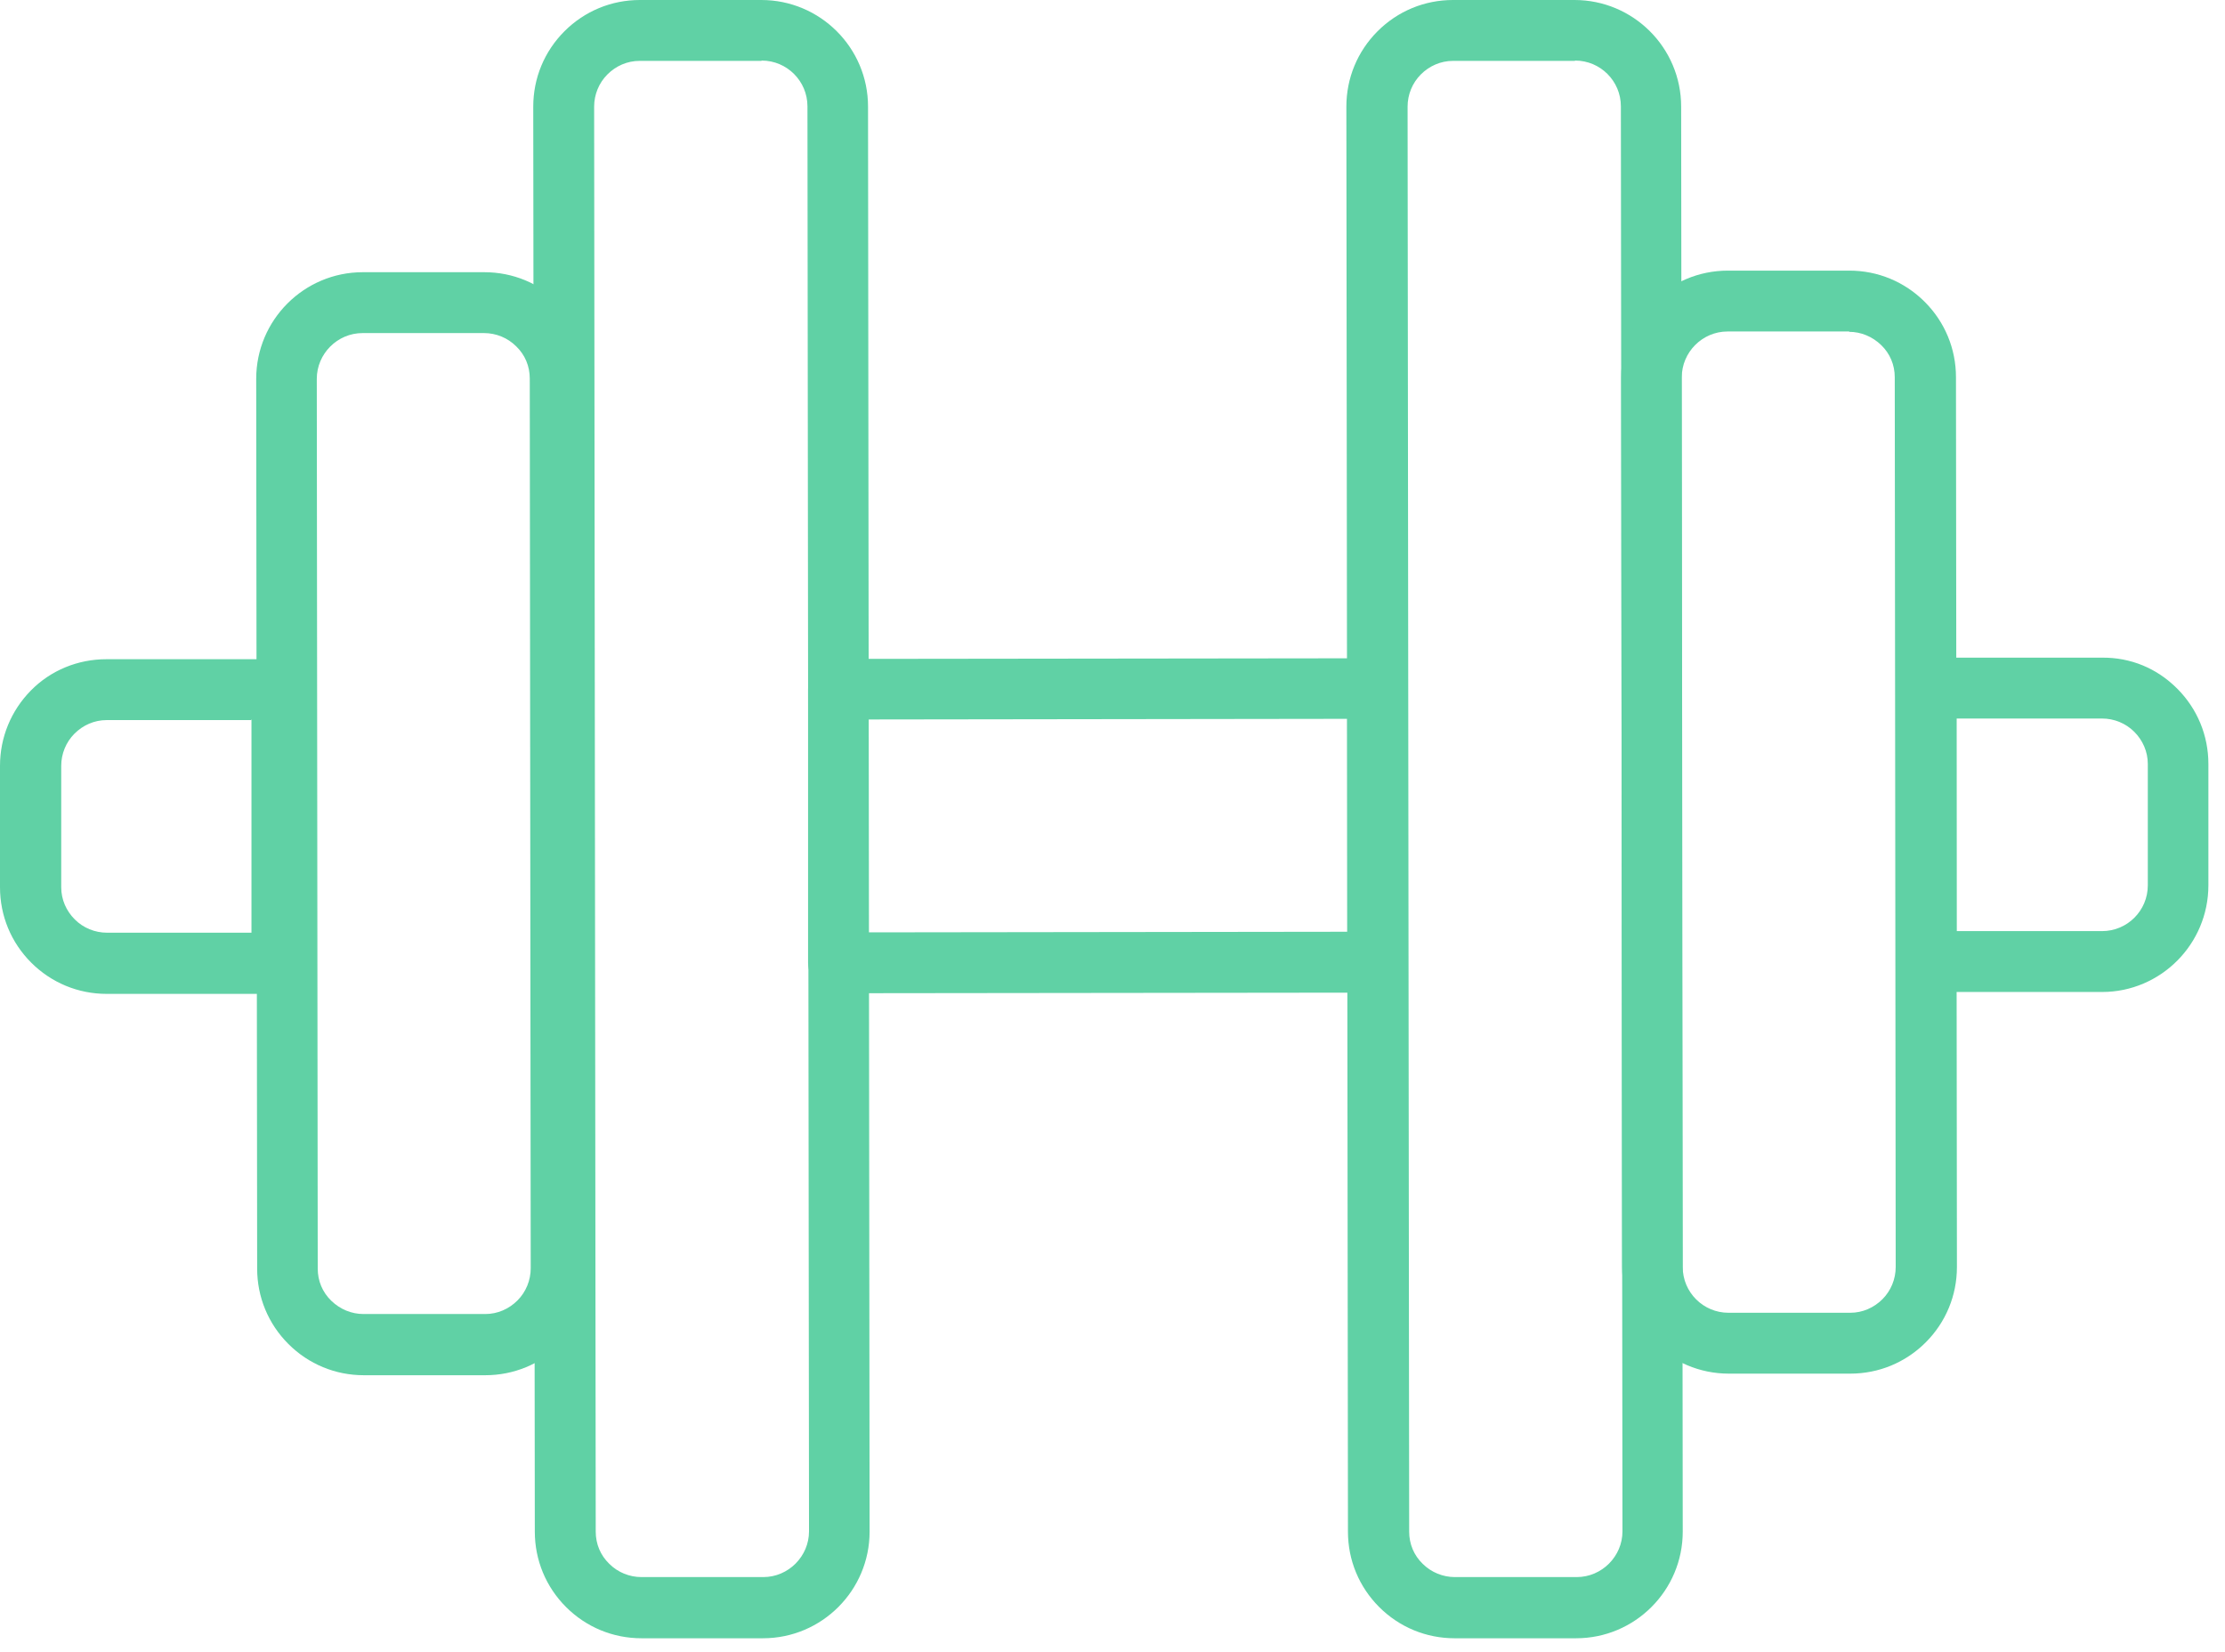 <svg width="101" height="75" viewBox="0 0 101 75" fill="none" xmlns="http://www.w3.org/2000/svg">
<path d="M16.514 62.42C15.225 62.42 14.008 61.919 13.091 61.002C12.174 60.086 11.673 58.869 11.673 57.581L11.63 17.194C11.63 14.531 13.793 12.355 16.471 12.355H21.986C23.275 12.355 24.492 12.856 25.409 13.772C26.326 14.689 26.827 15.906 26.827 17.194L26.87 57.581C26.87 58.869 26.369 60.086 25.452 61.002C24.535 61.919 23.318 62.42 22.029 62.42H16.514ZM21.986 15.118H16.457C15.311 15.118 14.38 16.063 14.38 17.194L14.423 57.581C14.423 58.139 14.638 58.654 15.039 59.041C15.44 59.428 15.956 59.642 16.5 59.642H22.029C22.587 59.642 23.103 59.413 23.489 59.027C23.876 58.64 24.091 58.11 24.091 57.566L24.048 17.18C24.048 16.621 23.833 16.106 23.432 15.72C23.046 15.333 22.516 15.118 21.971 15.118H21.986Z" fill="#60D1A5"/>
<path d="M29.119 74.359C27.829 74.359 26.612 73.858 25.695 72.942C24.779 72.026 24.277 70.809 24.277 69.52L24.206 4.839C24.206 3.55 24.707 2.334 25.624 1.417C26.541 0.501 27.758 0 29.047 0H34.561C37.225 0 39.403 2.162 39.403 4.839L39.474 69.52C39.474 72.183 37.311 74.359 34.633 74.359H29.104H29.119ZM34.561 2.763H29.033C28.474 2.763 27.958 2.992 27.572 3.379C27.185 3.765 26.97 4.295 26.97 4.839L27.042 69.52C27.042 70.079 27.257 70.594 27.658 70.981C28.044 71.367 28.574 71.582 29.119 71.582H34.647C35.793 71.582 36.724 70.637 36.724 69.506L36.653 4.825C36.653 3.679 35.721 2.749 34.576 2.749L34.561 2.763Z" fill="#60D1A5"/>
<path d="M66.029 74.359C64.74 74.359 63.523 73.858 62.606 72.942C61.689 72.026 61.188 70.809 61.188 69.52L61.116 4.839C61.116 3.55 61.617 2.334 62.534 1.417C63.451 0.501 64.668 0 65.957 0H71.472C74.136 0 76.313 2.162 76.313 4.839L76.385 69.52C76.385 72.183 74.222 74.359 71.543 74.359H66.015H66.029ZM71.486 2.763H65.957C65.399 2.763 64.883 2.992 64.496 3.379C64.11 3.765 63.895 4.295 63.895 4.839L63.967 69.52C63.967 70.079 64.181 70.594 64.582 70.981C64.969 71.367 65.499 71.582 66.043 71.582H71.572C72.718 71.582 73.649 70.637 73.649 69.506L73.577 4.825C73.577 3.679 72.646 2.749 71.5 2.749L71.486 2.763Z" fill="#60D1A5"/>
<path d="M78.475 62.348C75.811 62.348 73.634 60.186 73.634 57.509L73.591 17.122C73.591 14.46 75.754 12.283 78.433 12.283H83.947C85.236 12.283 86.453 12.784 87.37 13.701C88.287 14.617 88.788 15.834 88.788 17.122L88.831 57.509C88.831 58.797 88.33 60.014 87.413 60.931C86.496 61.847 85.279 62.348 83.99 62.348H78.475ZM83.947 15.046H78.418C77.272 15.046 76.341 15.991 76.341 17.122L76.384 57.509C76.384 58.654 77.315 59.585 78.461 59.585H83.99C84.548 59.585 85.064 59.356 85.451 58.969C85.837 58.583 86.052 58.053 86.052 57.509L86.009 17.122C86.009 16.564 85.794 16.049 85.393 15.662C84.992 15.276 84.477 15.061 83.933 15.061L83.947 15.046Z" fill="#60D1A5"/>
<path d="M4.841 45.111C3.552 45.111 2.335 44.61 1.418 43.694C0.501 42.778 0 41.561 0 40.272V34.76C0 33.472 0.501 32.255 1.404 31.339C2.306 30.422 3.538 29.921 4.827 29.921H12.762C13.134 29.921 13.478 30.064 13.736 30.322C13.993 30.58 14.137 30.938 14.137 31.296V43.722C14.137 44.481 13.535 45.111 12.776 45.111H4.855H4.841ZM11.387 32.684H4.841C4.283 32.684 3.767 32.913 3.38 33.3C2.994 33.687 2.779 34.216 2.779 34.76V40.272C2.779 40.831 3.008 41.346 3.395 41.732C3.781 42.119 4.311 42.334 4.855 42.334H11.415V32.656L11.387 32.684Z" fill="#60D1A5"/>
<path d="M87.456 45.025C86.697 45.025 86.081 44.41 86.067 43.651V31.224C86.067 30.852 86.196 30.508 86.453 30.251C86.711 29.993 87.069 29.85 87.427 29.85H95.405C96.723 29.835 97.912 30.337 98.828 31.253C99.745 32.169 100.246 33.386 100.246 34.674V40.186C100.246 42.849 98.084 45.025 95.42 45.025H87.442H87.456ZM88.817 32.599V42.262H95.42C96.565 42.262 97.496 41.332 97.496 40.186V34.674C97.496 34.116 97.267 33.601 96.88 33.214C96.494 32.828 95.964 32.613 95.42 32.613H88.817V32.599Z" fill="#60D1A5"/>
<path d="M38.071 45.082C37.311 45.082 36.696 44.467 36.681 43.708V31.281C36.681 30.909 36.81 30.566 37.068 30.308C37.326 30.05 37.684 29.907 38.042 29.907L62.52 29.878C63.279 29.878 63.895 30.494 63.909 31.253V43.679C63.909 44.052 63.78 44.395 63.522 44.653C63.265 44.91 62.907 45.054 62.548 45.054L38.071 45.082ZM39.431 32.656V42.319L61.159 42.291V32.627L39.431 32.656Z" fill="#60D1A5"/>
</svg>
